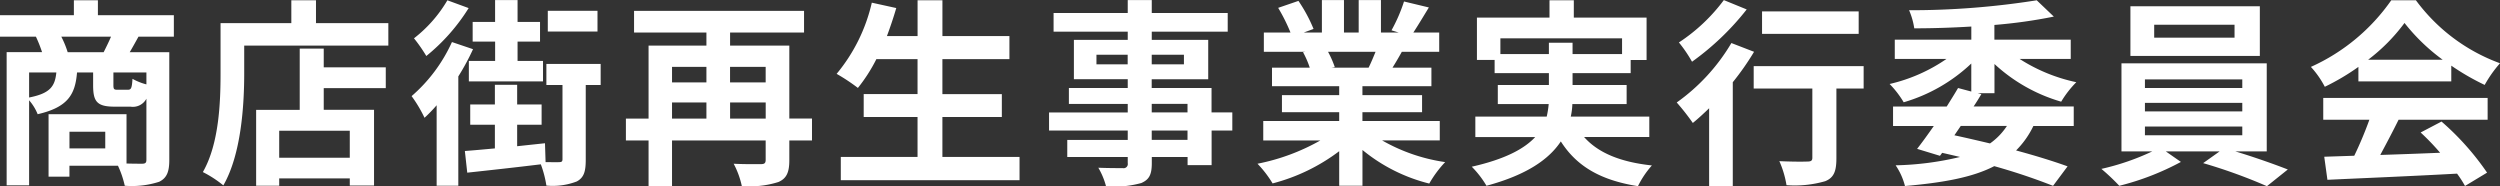 <svg xmlns="http://www.w3.org/2000/svg" width="301.812" height="22.5" viewBox="0 0 301.812 22.5">
  <rect x="0" y="0" width="301.812" height="22.5" fill="#333333" stroke="none"/>
  <defs>
    <style>
      .cls-1 {
        fill: #fff;
        fill-rule: evenodd;
      }
    </style>
  </defs>
  <path id="logo.svg" class="cls-1" d="M557.108,671.675a11.455,11.455,0,0,0-.768-1.872h6c-0.264.624-.6,1.3-0.888,1.872h-4.345Zm9.505,3.888a6.98,6.98,0,0,1-1.68-.672c-0.072,1.152-.168,1.32-0.576,1.32h-1.248c-0.408,0-.48-0.072-0.48-0.576v-1.512h3.984v1.44Zm-14.161-1.44h3.288c-0.168,1.656-.72,2.52-3.288,3.024v-3.024Zm9.193,9.169h-4.321v-2.016h4.321v2.016Zm8.281-13.489V667.21h-9.169v-1.8h-2.9v1.8h-8.928V669.8h4.344a16,16,0,0,1,.744,1.872H549.74v16.081h2.712V677.483a5.787,5.787,0,0,1,1.032,1.68c3.648-.84,4.537-2.376,4.753-5.04h1.944v1.536c0,1.944.432,2.592,2.568,2.592h1.944a1.847,1.847,0,0,0,1.92-.96v7.369c0,0.36-.12.48-0.528,0.48-0.288,0-1.032,0-1.872-.024v-5.953H554.8V686.7h2.52v-1.32h5.857A11.536,11.536,0,0,1,564,687.8a10.686,10.686,0,0,0,4.152-.48c0.936-.456,1.224-1.224,1.224-2.64V671.675H564.6c0.312-.528.672-1.176,1.056-1.872h4.273Zm21.239,14.617h-8.521v-3.264h8.521v3.264Zm-3.144-13.177h-2.9v7.392H579.86V687.8h2.784v-0.888h8.521v0.864h2.928v-9.145h-6.072v-2.616h7.489V673.5h-7.489v-2.256Zm-0.936-3.072V665.41h-2.976v2.761h-8.545v6.048c0,3.456-.168,8.5-2.136,11.929a13.256,13.256,0,0,1,2.472,1.608c2.16-3.744,2.52-9.673,2.52-13.537v-3.336h17.4v-2.712h-8.737Zm33.985-1.489h-6v2.5h6v-2.5Zm-12.362,6.049H605.54V675.2h8.953v-2.472h-3.072V670.4h2.712v-2.376h-2.712v-2.641h-2.713v2.641H606V670.4h2.712v2.328Zm-5.76-7.321A16.1,16.1,0,0,1,598.916,670a18.858,18.858,0,0,1,1.488,2.136,23.223,23.223,0,0,0,5.112-5.785Zm0.552,5.041a18.951,18.951,0,0,1-4.872,6.528,15.935,15.935,0,0,1,1.56,2.617,17.959,17.959,0,0,0,1.464-1.513V687.8h2.616V674.6a27.578,27.578,0,0,0,1.776-3.288Zm17.954,2.64H614.9v2.544h1.944v8.953c0,0.288-.1.36-0.408,0.36-0.264.024-.888,0-1.632,0l-0.072-2.28c-1.128.12-2.256,0.24-3.36,0.36v-2.592h2.952v-2.449h-2.952v-2.376h-2.689v2.376h-2.976v2.449h2.976v2.856c-1.344.12-2.592,0.24-3.624,0.312l0.288,2.616c2.448-.264,5.737-0.624,8.881-1.008a12.732,12.732,0,0,1,.672,2.568,8.119,8.119,0,0,0,3.672-.5c0.888-.48,1.08-1.248,1.08-2.64v-9h1.8v-2.544Zm15.623,6.6v-1.945h4.3v1.945h-4.3Zm-7.009-1.945h4.152v1.945h-4.152v-1.945Zm4.152-4.3v1.872h-4.152v-1.872h4.152Zm7.153,0v1.872h-4.3v-1.872h4.3Zm5.593,6.241h-2.737v-8.809h-7.152V669.3h8.929v-2.617H625.484V669.3h8.736v1.584h-6.984v8.809H624.5v2.64h2.736v5.5h2.832v-5.5h11.305v2.328c0,0.408-.144.528-0.576,0.528s-1.968.024-3.288-.048a10.377,10.377,0,0,1,.984,2.688,11.373,11.373,0,0,0,4.416-.48c1.008-.432,1.32-1.2,1.32-2.64v-2.376h2.737v-2.64Zm15.743,4.632V679.5h7.176v-2.761h-7.176v-4.224H670.8v-2.784h-8.088V665.41h-3v4.321h-3.7c0.408-1.1.792-2.233,1.128-3.385l-2.952-.648a20.647,20.647,0,0,1-4.248,8.593,22.7,22.7,0,0,1,2.568,1.7,19.781,19.781,0,0,0,2.232-3.48h4.968v4.224h-6.5V679.5h6.5v4.824h-9.264v2.808h21.578v-2.808h-9.313ZM692.3,682.26h-4.32v-1.128h4.32v1.128Zm-4.32-4.345h4.32v1.032h-4.32v-1.032Zm-6.673-4.776v-1.152h3.769v1.152h-3.769Zm10.561-1.152v1.152h-3.888v-1.152h3.888Zm5.833,6.96h-2.5V676h-7.224v-1.056H694.8v-4.752h-6.816V669.2h9.169v-2.257h-9.169v-1.56h-2.9v1.56h-8.953V669.2h8.953v0.984h-6.5v4.752h6.5V676h-7.105v1.92h7.105v1.032h-9.5v2.185h9.5v1.128h-7.3v2.064h7.3v0.744a0.508,0.508,0,0,1-.6.6c-0.384,0-1.8,0-2.952-.048a8.8,8.8,0,0,1,.936,2.256,12.646,12.646,0,0,0,4.249-.408c0.936-.408,1.272-0.984,1.272-2.4v-0.744h4.32v0.984h2.9v-4.176h2.5v-2.185Zm17.3-7.32c-0.264.648-.552,1.344-0.84,1.92h-4.489l0.408-.072a11.821,11.821,0,0,0-.816-1.848h5.737Zm7.753,10.705V679.98h-9.337v-1.057h7.2v-2.064h-7.2v-1.08h8.328v-2.232h-4.7c0.36-.576.744-1.224,1.128-1.92h4.513V669.3h-3.121c0.552-.84,1.2-1.921,1.872-3.025l-3-.72a19.342,19.342,0,0,1-1.512,3.481l0.864,0.264h-2.136v-3.913h-2.688V669.3h-1.776v-3.913h-2.665V669.3H706.34l1.176-.432a18.167,18.167,0,0,0-1.824-3.385l-2.448.84a21.523,21.523,0,0,1,1.488,2.977h-3.216v2.328h5.016l-0.288.048a10.785,10.785,0,0,1,.816,1.872H702.5v2.232h8.112v1.08H703.7v2.064h6.912v1.057h-9.168v2.352h6.888a25.214,25.214,0,0,1-7.584,2.808,13.312,13.312,0,0,1,1.824,2.376,22.766,22.766,0,0,0,8.04-3.888V687.8h2.809v-4.32a20.486,20.486,0,0,0,8.064,4.056,13.43,13.43,0,0,1,1.921-2.592,21.44,21.44,0,0,1-7.609-2.616h6.961Zm7.318-10.441V670h14.689v1.9h-5.976v-1.368h-2.857v1.368h-5.856Zm17.978,10.033v-2.472h-9.481a8.17,8.17,0,0,0,.192-1.513h6.552v-2.3h-6.528V674.2H745.8v-1.584h1.921V667.5h-8.785V665.41H736V667.5h-8.76v5.113h2.136V674.2h6.552v1.44h-6.168v2.3h6.144a11.038,11.038,0,0,1-.24,1.513h-8.616v2.472h7.224c-1.32,1.416-3.624,2.664-7.656,3.576a11.647,11.647,0,0,1,1.776,2.3c4.9-1.32,7.56-3.216,8.977-5.352,1.9,2.976,4.752,4.68,9.312,5.4a11.108,11.108,0,0,1,1.681-2.5c-3.793-.408-6.481-1.512-8.185-3.432h7.873Zm25.272-15.17H761.661v2.713h11.665v-2.713Zm-16.274-1.368a21.354,21.354,0,0,1-5.424,5.113,16.593,16.593,0,0,1,1.584,2.328,32.2,32.2,0,0,0,6.6-6.313Zm0.912,5.185a23.384,23.384,0,0,1-6.6,7.176,28.129,28.129,0,0,1,1.944,2.473c0.648-.528,1.3-1.129,1.968-1.777v9.385h2.856V675.3a31.832,31.832,0,0,0,2.568-3.672Zm15.962,2.784H760.652v2.712h7.081v8.353c0,0.36-.168.456-0.6,0.456-0.432.024-2.016,0.024-3.384-.048a11.821,11.821,0,0,1,.864,2.9,13.249,13.249,0,0,0,4.68-.48c1.056-.432,1.344-1.224,1.344-2.76v-8.425h3.289v-2.712Zm17.3,7.225a7.769,7.769,0,0,1-2.04,2.112c-1.416-.336-2.857-0.672-4.3-0.984l0.768-1.128h5.569Zm-1.512-7.489a20.05,20.05,0,0,0,8.064,4.56,12.356,12.356,0,0,1,1.825-2.352,20.534,20.534,0,0,1-6.841-2.808h6.169v-2.328h-9.217v-1.776a60.59,60.59,0,0,0,7.176-1.009l-2.064-1.968a97.3,97.3,0,0,1-15.409,1.2,8.739,8.739,0,0,1,.624,2.185c2.184,0,4.536-.072,6.889-0.216v1.584h-9.241v2.328h6.24a20.016,20.016,0,0,1-6.864,3.024,11.55,11.55,0,0,1,1.7,2.208,20.02,20.02,0,0,0,8.161-4.68v3.384L785.324,676c-0.408.7-.888,1.464-1.368,2.232h-6.48v2.353h4.92c-0.72,1.032-1.416,1.992-2.016,2.76l2.76,0.84,0.264-.36q1.116,0.252,2.16.5a36.32,36.32,0,0,1-7.776,1.008,7.881,7.881,0,0,1,1.128,2.5c4.608-.408,8.137-1.032,10.777-2.4a73.849,73.849,0,0,1,7.1,2.376l1.753-2.352c-1.657-.6-3.817-1.272-6.217-1.92a10.711,10.711,0,0,0,2.088-2.952h4.873v-2.353H787.2c0.336-.5.648-1.008,0.936-1.488l-0.456-.12h2.04v-3.528Zm28.992-3.168h-9.7v-1.56h9.7v1.56Zm3.048-3.793H806.132v6h15.625v-6Zm-13.873,14.522h11.761v1.056H807.884v-1.056Zm0-2.857h11.761v1.032H807.884V677.8Zm0-2.832h11.761V676H807.884v-1.032Zm14.713,8.689V673.019H805.052v10.633h3.72a29.315,29.315,0,0,1-6.144,2.112,25.1,25.1,0,0,1,2.16,2.04,31.978,31.978,0,0,0,7.44-2.88l-1.824-1.272h6.5l-1.992,1.416a63.88,63.88,0,0,1,7.7,2.784l2.521-2.016c-1.657-.648-4.105-1.512-6.337-2.184H822.6Zm12.239-11.065a21.818,21.818,0,0,0,4.393-4.44,23.357,23.357,0,0,0,4.608,4.44h-9ZM833.66,675.2h11.209v-1.9a29,29,0,0,0,4.032,2.328,14.8,14.8,0,0,1,1.849-2.616A21.947,21.947,0,0,1,840.6,665.41H837.62a23.667,23.667,0,0,1-9.7,8.041,11.149,11.149,0,0,1,1.68,2.4,27.711,27.711,0,0,0,4.056-2.4V675.2Zm-4.248,4.633h5.568a46.089,46.089,0,0,1-1.824,4.344l-3.624.12,0.384,2.784c4.08-.192,10.009-0.432,15.649-0.744a12.723,12.723,0,0,1,.96,1.488l2.664-1.608a32.278,32.278,0,0,0-5.5-6.168l-2.52,1.32a28.605,28.605,0,0,1,2.352,2.448c-2.448.1-4.92,0.192-7.225,0.264,0.72-1.344,1.512-2.832,2.209-4.248h10.752V677.2H829.412v2.641Z" transform="translate(-548.938 -665.375)"/>
</svg>
